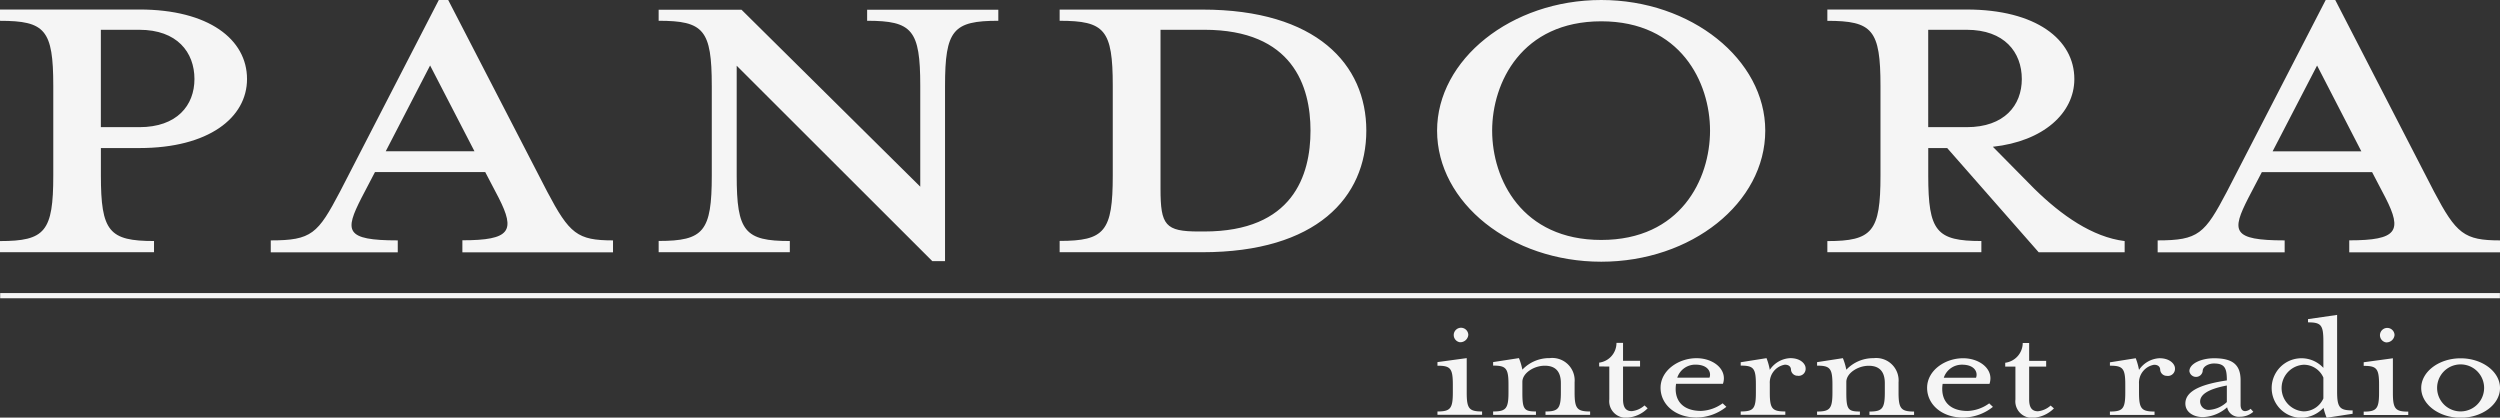 <svg xmlns="http://www.w3.org/2000/svg" width="214.099" height="35.766" viewBox="0 0 214.099 35.766"><rect x="0" y="0" width="214.099" height="35.766" fill="#333333" stroke="none"/><g style="mix-blend-mode:luminosity;isolation:isolate"><path d="M26.653,16.768c0,2.258-1.5,4.122-4.716,4.122h-3.3V12.551h3.3c3.221,0,4.716,1.917,4.716,4.218M18.64,25.033V22.679h3.3c5.93,0,9.215-2.6,9.215-5.911,0-3.4-3.285-5.954-9.215-5.954H10v.969c3.86,0,4.563.767,4.563,5.57v7.679c0,4.793-.7,5.613-4.563,5.613V31.6H23.19v-.959c-3.847,0-4.55-.82-4.55-5.613m23.469-.293h9.445l1.15,2.2c1.444,2.833,1.035,3.643-3.106,3.643V31.61h12.9V30.587c-3.055,0-3.732-.564-5.636-4.175L48.384,10h-.805L39.118,26.412c-1.9,3.611-2.428,4.175-5.93,4.175V31.61H44.064V30.587c-4.55,0-4.55-.809-3.106-3.642l1.15-2.2Zm8.525-1.779h-7.6l3.8-7.349Zm20.323-5.613v7.679c0,4.8-.69,5.613-4.55,5.613V31.6H77.64v-.959c-3.86,0-4.55-.81-4.55-5.613v-9.4L89.846,32.366h1.086V17.349c0-4.793.7-5.57,4.563-5.57v-.948H84.261v.948c3.86,0,4.55.778,4.55,5.57v8.638L73.5,10.831H66.406v.948c3.86,0,4.55.778,4.55,5.57m51.275,3.838c0,3.834-1.508,8.638-9.1,8.638h-.46c-2.876,0-3.285-.532-3.285-3.653V12.55h3.745c7.592,0,9.1,4.846,9.1,8.638M100.747,31.6h12.218c9.79,0,14.046-4.708,14.046-10.416,0-5.655-4.256-10.363-14.046-10.363H100.747v.959c3.86,0,4.55.767,4.55,5.57v7.668c0,4.8-.69,5.613-4.55,5.613V31.6Zm60.429-10.416C161.176,15.1,154.837,10,147.13,10S133.071,15.1,133.071,21.187c0,6.188,6.339,11.226,14.059,11.226s14.046-5.038,14.046-11.226m-4.729,0c0,4.175-2.531,9.362-9.317,9.362s-9.343-5.187-9.343-9.362c0-4.122,2.543-9.362,9.343-9.362s9.317,5.24,9.317,9.362m26.7-4.419c0,2.258-1.5,4.122-4.716,4.122h-3.3V12.551h3.3c3.221,0,4.716,1.917,4.716,4.218m-2.479,5.8c4.32-.469,6.978-2.876,6.978-5.8,0-3.4-3.3-5.954-9.215-5.954H166.494v.969c3.86,0,4.55.767,4.55,5.57v7.679c0,4.793-.69,5.613-4.55,5.613V31.6h13.19v-.959c-3.847,0-4.55-.82-4.55-5.613V22.679h1.623l7.835,8.925h7.362v-.959c-2.761-.341-5.406-2.2-7.719-4.463ZM203.7,24.74h9.445l1.15,2.2c1.444,2.833,1.035,3.643-3.106,3.643V31.61H224.1V30.587c-3.067,0-3.745-.564-5.649-4.175L209.99,10h-.818l-8.461,16.412c-1.9,3.611-2.428,4.175-5.93,4.175V31.61h10.876V30.587c-4.55,0-4.55-.809-3.106-3.642l1.15-2.2Zm8.525-1.779h-7.6l3.809-7.349Z" transform="translate(-10 -10)" fill="#f5f5f5"></path><path d="M224.267,361.316H10.192v-.447H224.268v.447Zm-89.087,3.761a.624.624,0,1,1,.741-.628.69.69,0,0,1-.741.628m-1.9,6.22v-.288c1.1,0,1.316-.245,1.316-1.619v-.7c0-1.385-.217-1.6-1.316-1.6v-.309l2.505-.341v2.95c0,1.374.2,1.619,1.316,1.619v.288Zm9.584-4.855a1.921,1.921,0,0,1,2.16,2.066v.873c0,1.385.217,1.629,1.329,1.629v.288h-3.821v-.288c1.086,0,1.316-.245,1.316-1.629v-.8c0-.905-.383-1.491-1.38-1.491-.92,0-1.917.628-1.917,1.385v.905c0,1.438.141,1.629,1.163,1.629v.288h-3.668v-.288c1.1,0,1.316-.245,1.316-1.629v-.692c0-1.385-.217-1.608-1.316-1.608v-.3l2.211-.341a5.277,5.277,0,0,1,.294.99,3.157,3.157,0,0,1,2.313-.99m4.264.718v-.33a1.7,1.7,0,0,0,1.482-1.693h.562v1.534h1.457v.49h-1.457v2.812c0,.66.217,1.012.754,1.012a1.948,1.948,0,0,0,1.086-.49l.268.245a2.685,2.685,0,0,1-1.725.8,1.417,1.417,0,0,1-1.559-1.566v-2.812Zm9.446.96c.179-.447-.1-1.118-1.2-1.118a1.623,1.623,0,0,0-1.559,1.118h2.761Zm-.7,2.844a3.361,3.361,0,0,0,1.828-.65l.32.3a4.152,4.152,0,0,1-2.556.916c-1.84,0-3.08-1.14-3.08-2.545,0-1.48,1.521-2.535,3.08-2.535,1.47,0,2.671.99,2.262,2.194h-4.013c-.2,1.289.435,2.322,2.16,2.322m8.269-3.013a.561.561,0,0,1-.588-.5c0-.288-.2-.447-.524-.447a1.553,1.553,0,0,0-1.291,1.619v.767c0,1.385.2,1.619,1.329,1.619v.288h-3.821v-.288c1.1,0,1.3-.234,1.3-1.619v-.7c0-1.385-.2-1.608-1.3-1.608v-.288l2.211-.351a5.511,5.511,0,0,1,.281,1,2.221,2.221,0,0,1,1.751-1c.92,0,1.316.522,1.316.863a.6.6,0,0,1-.665.65m6.464-1.508a1.921,1.921,0,0,1,2.16,2.066v.873c0,1.385.217,1.629,1.329,1.629v.288h-3.821v-.288c1.086,0,1.316-.245,1.316-1.629v-.8c0-.905-.383-1.491-1.38-1.491-.92,0-1.917.628-1.917,1.385v.905c0,1.438.141,1.629,1.163,1.629v.288h-3.668v-.288c1.1,0,1.316-.245,1.316-1.629v-.692c0-1.385-.217-1.608-1.316-1.608v-.3l2.211-.341a5.279,5.279,0,0,1,.294.99,3.157,3.157,0,0,1,2.313-.99m8.794,1.677c.179-.447-.1-1.118-1.189-1.118a1.628,1.628,0,0,0-1.572,1.118h2.761Zm-.7,2.844a3.361,3.361,0,0,0,1.828-.65l.32.3a4.152,4.152,0,0,1-2.556.916c-1.84,0-3.08-1.14-3.08-2.545,0-1.48,1.521-2.535,3.08-2.535,1.47,0,2.671.99,2.262,2.194h-4.013c-.192,1.289.435,2.322,2.16,2.322m3.2-3.8v-.33a1.719,1.719,0,0,0,1.5-1.693h.55v1.534h1.457v.49h-1.457v2.812c0,.66.217,1.012.754,1.012a1.948,1.948,0,0,0,1.086-.49l.281.245a2.744,2.744,0,0,1-1.738.8,1.417,1.417,0,0,1-1.559-1.566v-2.812Zm13.861.79a.561.561,0,0,1-.588-.5c0-.288-.192-.447-.524-.447a1.553,1.553,0,0,0-1.291,1.619v.767c0,1.385.217,1.619,1.329,1.619v.288h-3.821v-.288c1.1,0,1.316-.234,1.316-1.619v-.7c0-1.385-.217-1.608-1.316-1.608v-.288l2.211-.351a5.506,5.506,0,0,1,.281,1,2.241,2.241,0,0,1,1.751-1c.92,0,1.329.522,1.329.863a.606.606,0,0,1-.677.65m5.119.824c-1.585.3-2.288.767-2.288,1.374a.724.724,0,0,0,.767.714,2.438,2.438,0,0,0,1.521-.671Zm1.163,2.673a1.017,1.017,0,0,1-1.137-.809,3.284,3.284,0,0,1-2.07.841c-.818,0-1.508-.426-1.508-1.161,0-1.193,1.661-1.693,3.553-1.981,0-1.033-.166-1.449-1.112-1.449-.4,0-.959.224-.959.66a.575.575,0,0,1-1.137,0c0-.66,1.048-1.108,2.109-1.108,1.623,0,2.275.575,2.275,1.885v2.1c0,.351.141.543.4.543a.8.8,0,0,0,.46-.2l.23.256a1.725,1.725,0,0,1-1.1.426m7.1-3.355a1.829,1.829,0,0,0-1.687-1.1,2,2,0,0,0,0,3.994,1.856,1.856,0,0,0,1.687-1.108Zm0-3.1c0-1.4-.192-1.629-1.316-1.629v-.277l2.492-.362v6.55c0,1.385.217,1.629,1.329,1.629v.288l-2.224.341a4.992,4.992,0,0,1-.268-.852,2.665,2.665,0,0,1-2.045.852,2.55,2.55,0,1,1,2.032-4.271v-2.269Zm5.353.084a.624.624,0,1,1,.741-.628.69.69,0,0,1-.741.628m-1.9,6.22v-.288c1.1,0,1.316-.245,1.316-1.619v-.7c0-1.385-.217-1.6-1.316-1.6v-.309l2.5-.341v2.95c0,1.374.2,1.619,1.316,1.619v.288h-3.821Zm8.3-4.333a2.013,2.013,0,1,0,0,4.026,2.013,2.013,0,1,0,0-4.026m0,4.569c-1.853,0-3.374-1.15-3.374-2.546s1.521-2.545,3.374-2.545,3.374,1.14,3.374,2.545-1.521,2.546-3.374,2.546" transform="translate(-10.176 -335.771)" fill="#f5f5f5"></path></g></svg>